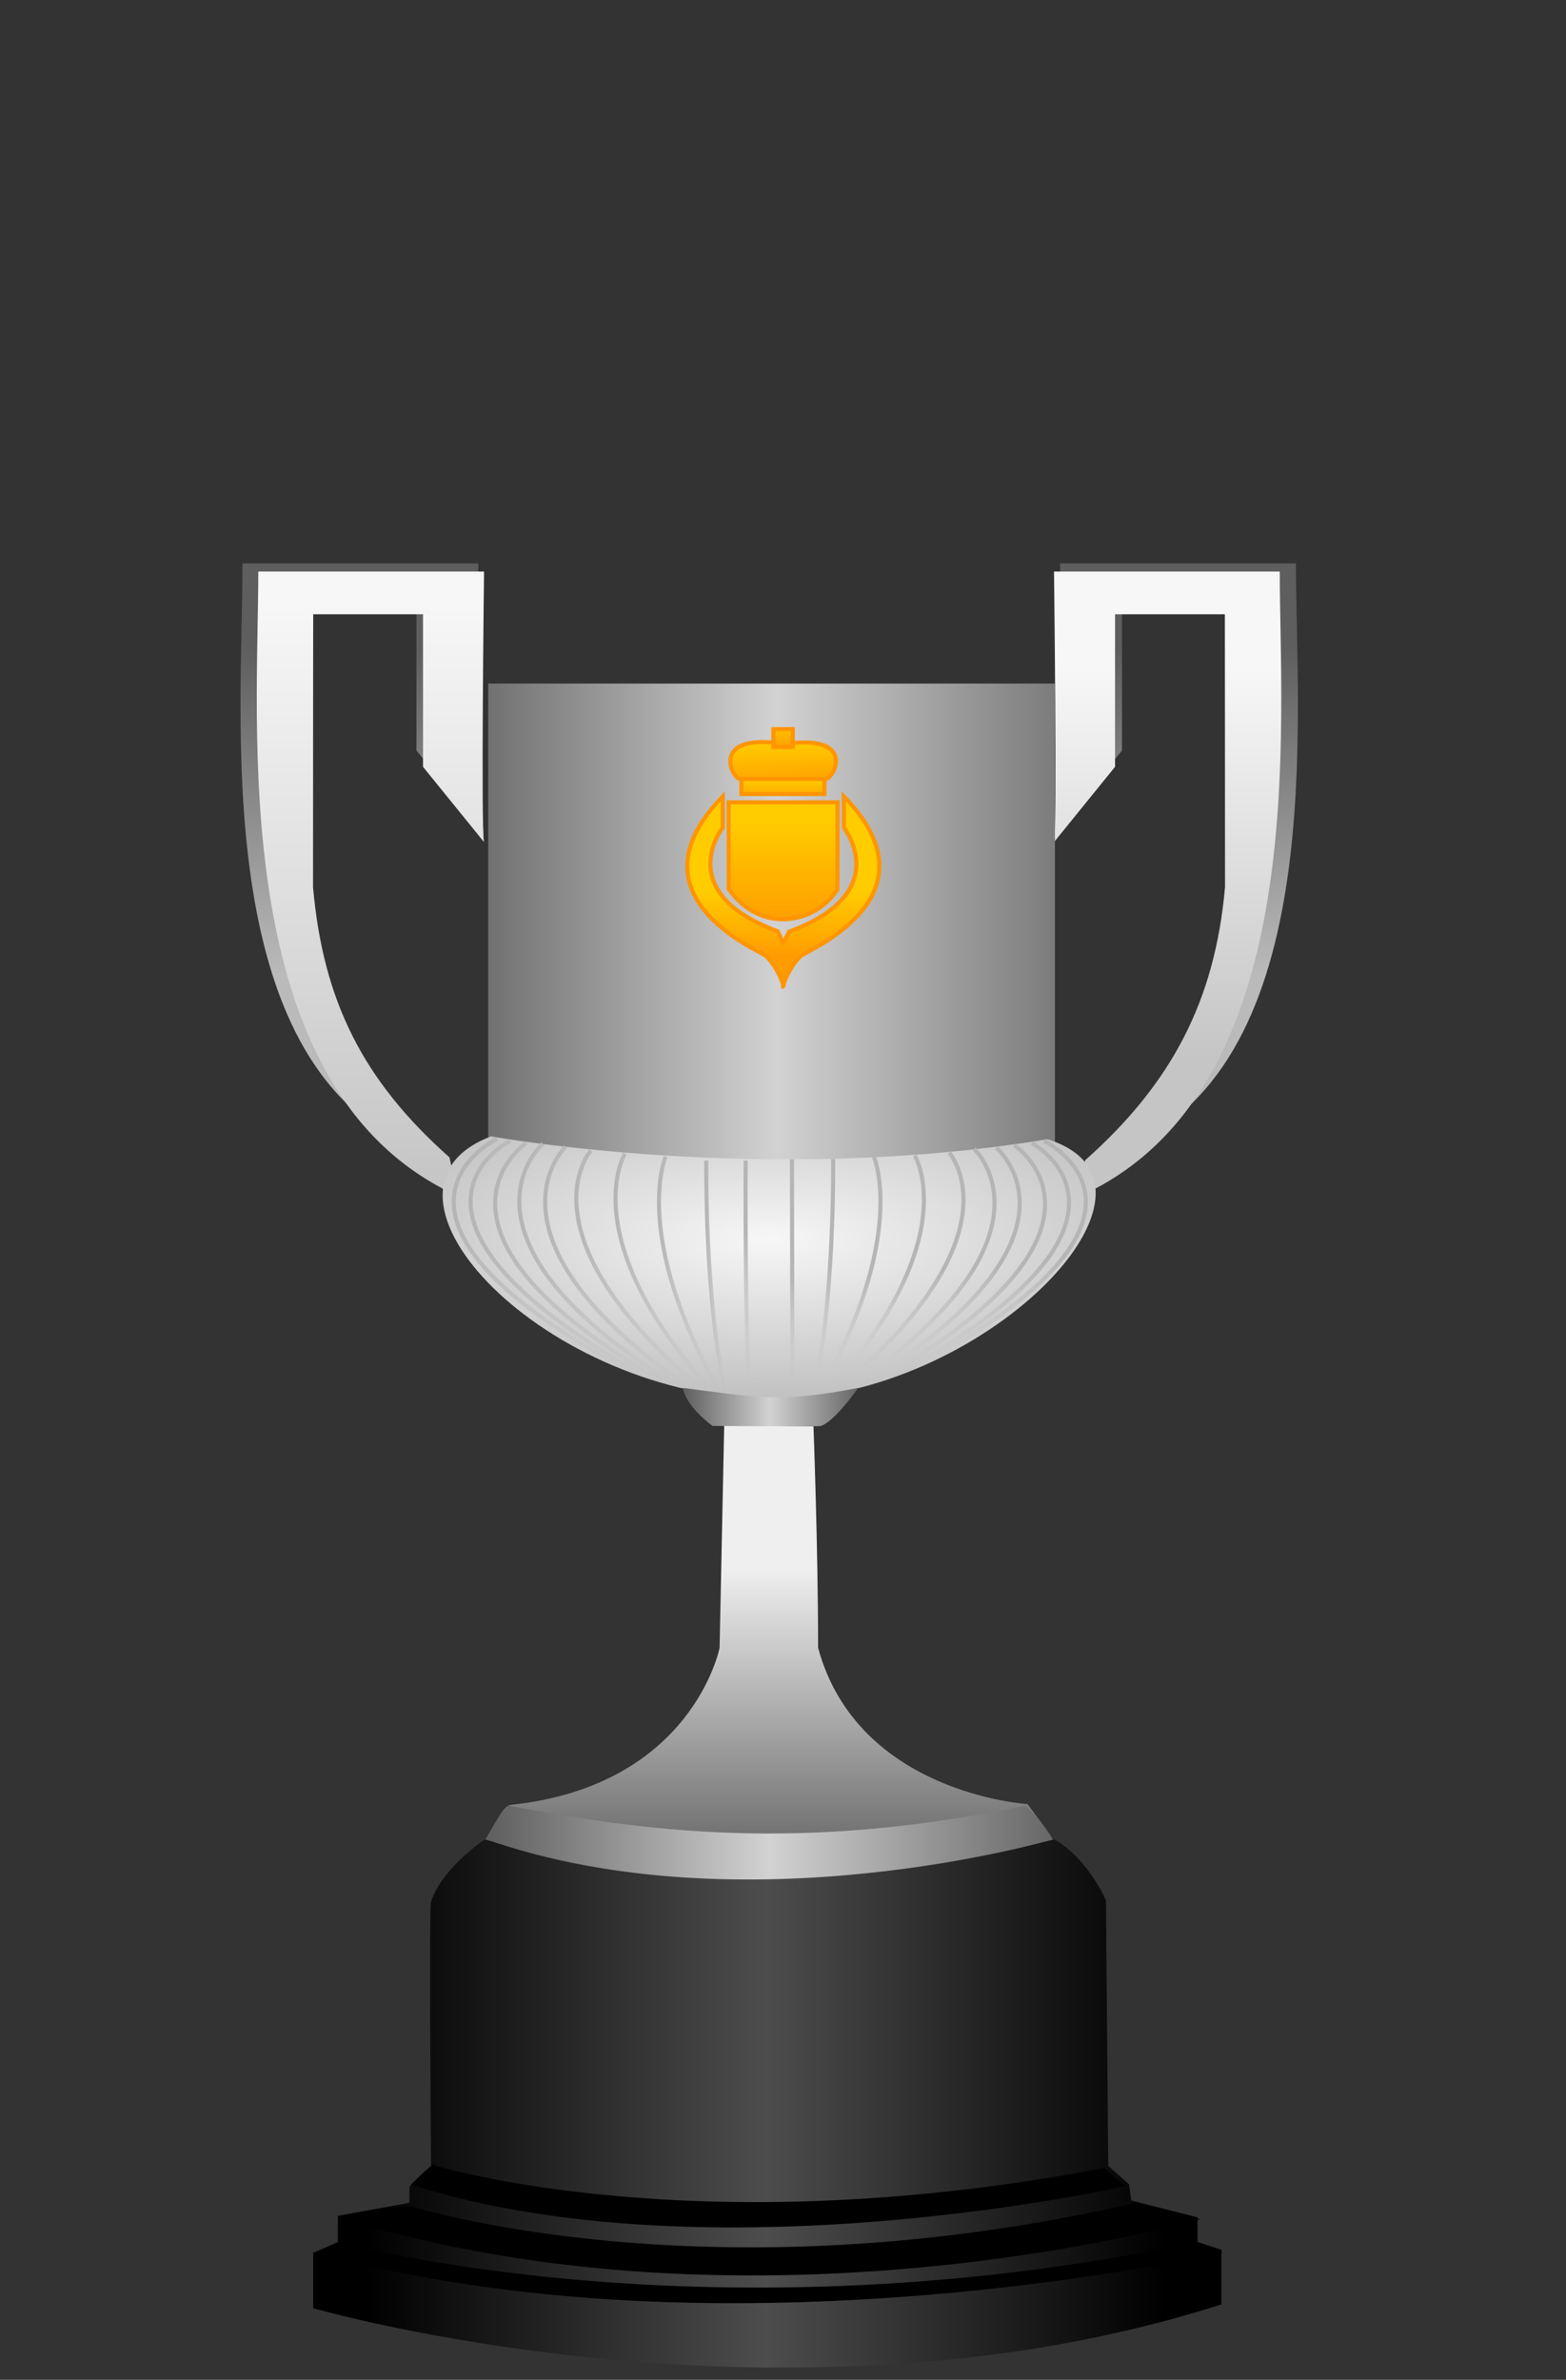 <?xml version="1.0" encoding="UTF-8" standalone="no"?>
<!-- Created with Inkscape (http://www.inkscape.org/) -->
<svg
   xmlns:dc="http://purl.org/dc/elements/1.1/"
   xmlns:cc="http://web.resource.org/cc/"
   xmlns:rdf="http://www.w3.org/1999/02/22-rdf-syntax-ns#"
   xmlns:svg="http://www.w3.org/2000/svg"
   xmlns="http://www.w3.org/2000/svg"
   xmlns:xlink="http://www.w3.org/1999/xlink"
   xmlns:sodipodi="http://sodipodi.sourceforge.net/DTD/sodipodi-0.dtd"
   xmlns:inkscape="http://www.inkscape.org/namespaces/inkscape"
   id="svg4813"
   sodipodi:version="0.32"
   inkscape:version="0.45.1"
   width="385"
   height="585"
   version="1.0"
   sodipodi:docbase="D:\"
   sodipodi:docname="Desenho.svg"
   inkscape:output_extension="org.inkscape.output.svg.inkscape">
  <rect width="100%" height="100%" fill="#333333" stroke="none"/>
  <defs
     id="defs4816">
    <linearGradient
       id="linearGradient5168">
      <stop
         id="stop5170"
         offset="0"
         style="stop-color:#000000;stop-opacity:1;" />
      <stop
         style="stop-color:#4d4d4d;stop-opacity:1;"
         offset="0.5"
         id="stop5172" />
      <stop
         id="stop5174"
         offset="1"
         style="stop-color:#000000;stop-opacity:1;" />
    </linearGradient>
    <linearGradient
       id="linearGradient5146">
      <stop
         id="stop5148"
         offset="0"
         style="stop-color:#5e5e5e;stop-opacity:1;" />
      <stop
         id="stop5150"
         offset="1"
         style="stop-color:#efefef;stop-opacity:1;" />
    </linearGradient>
    <linearGradient
       id="linearGradient5014">
      <stop
         id="stop5016"
         offset="0"
         style="stop-color:#b5b5b5;stop-opacity:1;" />
      <stop
         id="stop5018"
         offset="1"
         style="stop-color:#bfbfbf;stop-opacity:0;" />
    </linearGradient>
    <linearGradient
       id="linearGradient5000">
      <stop
         id="stop5002"
         offset="0"
         style="stop-color:#f7f7f7;stop-opacity:1;" />
      <stop
         id="stop5004"
         offset="1"
         style="stop-color:#bdbdbd;stop-opacity:1;" />
    </linearGradient>
    <linearGradient
       id="linearGradient4982">
      <stop
         style="stop-color:#5e5e5e;stop-opacity:1;"
         offset="0"
         id="stop4984" />
      <stop
         id="stop4990"
         offset="0.5"
         style="stop-color:#d2d2d2;stop-opacity:1;" />
      <stop
         style="stop-color:#676767;stop-opacity:1;"
         offset="1"
         id="stop4986" />
    </linearGradient>
    <linearGradient
       id="linearGradient4970">
      <stop
         style="stop-color:#5e5e5e;stop-opacity:1;"
         offset="0"
         id="stop4972" />
      <stop
         style="stop-color:#bababa;stop-opacity:1;"
         offset="1"
         id="stop4974" />
    </linearGradient>
    <linearGradient
       id="linearGradient4934">
      <stop
         style="stop-color:#c5c5c5;stop-opacity:1;"
         offset="0"
         id="stop4936" />
      <stop
         style="stop-color:#f7f7f7;stop-opacity:1;"
         offset="1"
         id="stop4938" />
    </linearGradient>
    <linearGradient
       id="linearGradient4910">
      <stop
         style="stop-color:#ffcc00;stop-opacity:1;"
         offset="0"
         id="stop4912" />
      <stop
         style="stop-color:#ff9d00;stop-opacity:1;"
         offset="1"
         id="stop4914" />
    </linearGradient>
    <linearGradient
       inkscape:collect="always"
       xlink:href="#linearGradient4910"
       id="linearGradient4916"
       x1="178.472"
       y1="183.085"
       x2="179.055"
       y2="194.27"
       gradientUnits="userSpaceOnUse" />
    <linearGradient
       inkscape:collect="always"
       xlink:href="#linearGradient4910"
       id="linearGradient4924"
       x1="181.762"
       y1="191.687"
       x2="181.762"
       y2="196.841"
       gradientUnits="userSpaceOnUse" />
    <linearGradient
       inkscape:collect="always"
       xlink:href="#linearGradient4910"
       id="linearGradient4932"
       x1="189.64"
       y1="177.147"
       x2="189.64"
       y2="184.114"
       gradientUnits="userSpaceOnUse" />
    <linearGradient
       inkscape:collect="always"
       xlink:href="#linearGradient4910"
       id="linearGradient4940"
       x1="178.656"
       y1="202.065"
       x2="178.656"
       y2="226.987"
       gradientUnits="userSpaceOnUse" />
    <linearGradient
       inkscape:collect="always"
       xlink:href="#linearGradient4910"
       id="linearGradient4948"
       x1="168.472"
       y1="219.172"
       x2="168.472"
       y2="234.733"
       gradientUnits="userSpaceOnUse" />
    <linearGradient
       inkscape:collect="always"
       xlink:href="#linearGradient4934"
       id="linearGradient4956"
       x1="63.13"
       y1="291.739"
       x2="63.13"
       y2="148.577"
       gradientUnits="userSpaceOnUse" />
    <linearGradient
       inkscape:collect="always"
       xlink:href="#linearGradient4934"
       id="linearGradient4964"
       x1="259.13"
       y1="260.432"
       x2="259.13"
       y2="164.128"
       gradientUnits="userSpaceOnUse" />
    <linearGradient
       inkscape:collect="always"
       xlink:href="#linearGradient4970"
       id="linearGradient4976"
       x1="260.63"
       y1="159.25"
       x2="260.63"
       y2="239.576"
       gradientUnits="userSpaceOnUse" />
    <linearGradient
       inkscape:collect="always"
       xlink:href="#linearGradient4970"
       id="linearGradient4980"
       gradientUnits="userSpaceOnUse"
       x1="260.63"
       y1="159.25"
       x2="260.63"
       y2="239.576"
       gradientTransform="matrix(-1,0,0,1,378.219,0)" />
    <linearGradient
       inkscape:collect="always"
       xlink:href="#linearGradient4982"
       id="linearGradient4988"
       x1="106.033"
       y1="223.687"
       x2="275.854"
       y2="223.687"
       gradientUnits="userSpaceOnUse"
       gradientTransform="matrix(1,0,0,1.063,0,-10.568)" />
    <radialGradient
       inkscape:collect="always"
       xlink:href="#linearGradient5000"
       id="radialGradient4998"
       cx="402.558"
       cy="311.652"
       fx="402.558"
       fy="311.652"
       r="80.773"
       gradientTransform="matrix(0,-0.52,1.385,0,-242.561,513.972)"
       gradientUnits="userSpaceOnUse" />
    <linearGradient
       inkscape:collect="always"
       xlink:href="#linearGradient5014"
       id="linearGradient5012"
       x1="182.175"
       y1="303.209"
       x2="182.175"
       y2="341.727"
       gradientUnits="userSpaceOnUse"
       gradientTransform="translate(0.625,0)" />
    <linearGradient
       inkscape:collect="always"
       xlink:href="#linearGradient5014"
       id="linearGradient5083"
       x1="111.284"
       y1="301.613"
       x2="157.418"
       y2="338.6"
       gradientUnits="userSpaceOnUse" />
    <linearGradient
       inkscape:collect="always"
       xlink:href="#linearGradient5014"
       id="linearGradient5085"
       x1="115.854"
       y1="309.574"
       x2="160.161"
       y2="309.574"
       gradientUnits="userSpaceOnUse" />
    <linearGradient
       inkscape:collect="always"
       xlink:href="#linearGradient5014"
       id="linearGradient5087"
       x1="121.727"
       y1="310.644"
       x2="164.417"
       y2="310.644"
       gradientUnits="userSpaceOnUse" />
    <linearGradient
       inkscape:collect="always"
       xlink:href="#linearGradient5014"
       id="linearGradient5089"
       x1="127.674"
       y1="311.072"
       x2="167.067"
       y2="311.072"
       gradientUnits="userSpaceOnUse" />
    <linearGradient
       inkscape:collect="always"
       xlink:href="#linearGradient5014"
       id="linearGradient5091"
       x1="134.027"
       y1="311.685"
       x2="170.065"
       y2="311.685"
       gradientUnits="userSpaceOnUse" />
    <linearGradient
       inkscape:collect="always"
       xlink:href="#linearGradient5014"
       id="linearGradient5093"
       x1="141.685"
       y1="312.252"
       x2="172.848"
       y2="312.252"
       gradientUnits="userSpaceOnUse" />
    <linearGradient
       inkscape:collect="always"
       xlink:href="#linearGradient5014"
       id="linearGradient5095"
       x1="151.326"
       y1="312.82"
       x2="175.172"
       y2="312.82"
       gradientUnits="userSpaceOnUse" />
    <linearGradient
       inkscape:collect="always"
       xlink:href="#linearGradient5014"
       id="linearGradient5097"
       x1="162.01"
       y1="313.482"
       x2="177.225"
       y2="313.482"
       gradientUnits="userSpaceOnUse" />
    <linearGradient
       inkscape:collect="always"
       xlink:href="#linearGradient5014"
       id="linearGradient5099"
       x1="173.638"
       y1="314.334"
       x2="178.711"
       y2="314.334"
       gradientUnits="userSpaceOnUse" />
    <linearGradient
       inkscape:collect="always"
       xlink:href="#linearGradient5014"
       id="linearGradient5110"
       x1="194.201"
       y1="314.334"
       x2="194.201"
       y2="339.796"
       gradientUnits="userSpaceOnUse" />
    <linearGradient
       inkscape:collect="always"
       xlink:href="#linearGradient5014"
       id="linearGradient5112"
       x1="199.262"
       y1="311.859"
       x2="199.262"
       y2="338.199"
       gradientUnits="userSpaceOnUse" />
    <linearGradient
       inkscape:collect="always"
       xlink:href="#linearGradient5014"
       id="linearGradient5114"
       x1="200.748"
       y1="313.482"
       x2="200.748"
       y2="336.463"
       gradientUnits="userSpaceOnUse" />
    <linearGradient
       inkscape:collect="always"
       xlink:href="#linearGradient5014"
       id="linearGradient5116"
       x1="202.718"
       y1="312.986"
       x2="202.718"
       y2="334.553"
       gradientUnits="userSpaceOnUse" />
    <linearGradient
       inkscape:collect="always"
       xlink:href="#linearGradient5014"
       id="linearGradient5118"
       x1="205.125"
       y1="312.356"
       x2="205.125"
       y2="337.635"
       gradientUnits="userSpaceOnUse" />
    <linearGradient
       inkscape:collect="always"
       xlink:href="#linearGradient5014"
       id="linearGradient5120"
       x1="207.908"
       y1="311.968"
       x2="207.908"
       y2="335.479"
       gradientUnits="userSpaceOnUse" />
    <linearGradient
       inkscape:collect="always"
       xlink:href="#linearGradient5014"
       id="linearGradient5122"
       x1="210.761"
       y1="311.373"
       x2="210.761"
       y2="334.177"
       gradientUnits="userSpaceOnUse" />
    <linearGradient
       inkscape:collect="always"
       xlink:href="#linearGradient5014"
       id="linearGradient5124"
       x1="213.556"
       y1="310.786"
       x2="213.556"
       y2="336.259"
       gradientUnits="userSpaceOnUse" />
    <linearGradient
       inkscape:collect="always"
       xlink:href="#linearGradient5014"
       id="linearGradient5126"
       x1="218.061"
       y1="309.81"
       x2="218.061"
       y2="333.987"
       gradientUnits="userSpaceOnUse" />
    <linearGradient
       inkscape:collect="always"
       xlink:href="#linearGradient5014"
       id="linearGradient5128"
       x1="221.698"
       y1="308.857"
       x2="221.698"
       y2="332.799"
       gradientUnits="userSpaceOnUse" />
    <linearGradient
       inkscape:collect="always"
       xlink:href="#linearGradient4982"
       id="linearGradient5136"
       x1="227.863"
       y1="345.657"
       x2="270.745"
       y2="345.657"
       gradientUnits="userSpaceOnUse"
       gradientTransform="translate(-60,0)" />
    <linearGradient
       inkscape:collect="always"
       xlink:href="#linearGradient5146"
       id="linearGradient5144"
       x1="182.037"
       y1="462.022"
       x2="182.037"
       y2="385.694"
       gradientUnits="userSpaceOnUse" />
    <linearGradient
       inkscape:collect="always"
       xlink:href="#linearGradient4982"
       id="linearGradient5158"
       x1="239.58"
       y1="452.932"
       x2="378.837"
       y2="452.932"
       gradientUnits="userSpaceOnUse"
       gradientTransform="translate(-120,0)" />
    <linearGradient
       inkscape:collect="always"
       xlink:href="#linearGradient5168"
       id="linearGradient5166"
       x1="90.008"
       y1="517.094"
       x2="286.274"
       y2="517.094"
       gradientUnits="userSpaceOnUse" />
  </defs>
  <sodipodi:namedview
     inkscape:window-height="973"
     inkscape:window-width="1280"
     inkscape:pageshadow="2"
     inkscape:pageopacity="0.0"
     guidetolerance="10.0"
     gridtolerance="10.0"
     objecttolerance="10.0"
     borderopacity="1.0"
     bordercolor="#666666"
     pagecolor="#ffffff"
     id="base"
     inkscape:zoom="0.5"
     inkscape:cx="-136.42678"
     inkscape:cy="140.25"
     inkscape:window-x="-4"
     inkscape:window-y="-4"
     inkscape:current-layer="svg4813"
     showguides="true"
     inkscape:guide-bbox="true" />
  <path
     sodipodi:nodetypes="ccccccccc"
     id="path4978"
     d="M 117.589,203 C 116.743,200.076 117.589,138.5 117.589,138.5 C 117.589,138.5 87.316,138.5 59.619,138.5 C 59.619,176.38 51.515,260.5 101.244,282 C 80.647,258.632 74.424,246.774 72.162,214.092 C 72.162,178.528 72.207,147 72.207,147 L 102.381,147 L 102.381,184.5 L 117.589,203 z "
     style="fill:url(#linearGradient4980);fill-opacity:1;fill-rule:evenodd;stroke:none;stroke-width:1px;stroke-linecap:butt;stroke-linejoin:miter;stroke-opacity:1" />
  <path
     style="fill:url(#linearGradient4956);fill-opacity:1;fill-rule:evenodd;stroke:none;stroke-width:1px;stroke-linecap:butt;stroke-linejoin:miter;stroke-opacity:1"
     d="M 119,207 C 118.217,204.076 119,140.5 119,140.5 C 119,140.5 89.133,140.5 63.5,140.5 C 63.5,178.38 56,264 108.5,292 C 112.471,294.118 118.375,319.75 110.5,284.5 C 89.193,265.593 79.441,246.005 76.959,218.092 C 76.959,182.528 77,151 77,151 L 104,151 L 104,188.5 L 119,207 z "
     id="path4888"
     sodipodi:nodetypes="cccscccccc" />
  <path
     style="fill:url(#linearGradient4976);fill-opacity:1;fill-rule:evenodd;stroke:none;stroke-width:1px;stroke-linecap:butt;stroke-linejoin:miter;stroke-opacity:1"
     d="M 260.63,203 C 261.476,200.076 260.63,138.5 260.63,138.5 C 260.63,138.5 290.903,138.5 318.6,138.5 C 318.6,176.38 326.704,260.5 276.975,282 C 297.572,258.632 303.795,246.774 306.057,214.092 C 306.057,178.528 306.012,147 306.012,147 L 275.838,147 L 275.838,184.5 L 260.63,203 z "
     id="path4966"
     sodipodi:nodetypes="ccccccccc" />
  <path
     sodipodi:nodetypes="cccscccccc"
     id="path4890"
     d="M 259.13,207 C 259.913,204.076 259.13,140.5 259.13,140.5 C 259.13,140.5 288.997,140.5 314.63,140.5 C 314.63,178.38 322.13,264 269.63,292 C 265.659,294.118 266.749,286.338 266.749,285.242 C 288.056,266.335 298.689,246.005 301.171,218.092 C 301.171,182.528 301.13,151 301.13,151 L 274.13,151 L 274.13,188.5 L 259.13,207 z "
     style="fill:url(#linearGradient4964);fill-opacity:1;fill-rule:evenodd;stroke:none;stroke-width:1px;stroke-linecap:butt;stroke-linejoin:miter;stroke-opacity:1" />
  <rect
     style="opacity:1;fill:url(#linearGradient4988);fill-opacity:1;stroke:none;stroke-width:1.005;stroke-linecap:butt;stroke-linejoin:miter;stroke-miterlimit:4;stroke-dasharray:none;stroke-dashoffset:0;stroke-opacity:1"
     id="rect4830"
     width="139.321"
     height="118.302"
     x="120.033"
     y="168.036" />
  <path
     style="fill:url(#radialGradient4998);fill-opacity:1;fill-rule:evenodd;stroke:none;stroke-width:1px;stroke-linecap:butt;stroke-linejoin:miter;stroke-opacity:1"
     d="M 120.729,279.34 C 120.729,279.34 188.071,291.553 257.508,280.038 C 293.327,291.238 241.405,344.175 189.757,343.963 C 134.271,343.73 85.541,292.688 120.729,279.34 z "
     id="path4832"
     sodipodi:nodetypes="ccsc" />
  <path
     style="fill:none;fill-rule:evenodd;stroke:url(#linearGradient5110);stroke-width:1px;stroke-linecap:butt;stroke-linejoin:miter;stroke-opacity:1"
     d="M 194.701,284.992 L 194.819,343.395"
     id="path4834"
     sodipodi:nodetypes="cc" />
  <path
     style="fill:url(#linearGradient5144);fill-opacity:1;fill-rule:evenodd;stroke:none;stroke-width:1px;stroke-linecap:butt;stroke-linejoin:miter;stroke-opacity:1"
     d="M 178.045,350.381 L 176.91,405.063 C 176.91,405.063 170.288,438.931 125.635,443.661 C 124.027,443.831 122.698,446.447 119.391,452.176 C 191.432,474.218 257.891,452.365 258.648,452.365 C 259.405,452.365 252.594,443.472 252.594,443.472 C 252.594,443.472 210.873,440.965 201.129,405.063 C 201.129,380.914 199.994,350.57 199.994,350.57 L 178.045,350.381 z "
     id="path4838"
     sodipodi:nodetypes="ccscscccc" />
  <path
     style="fill:url(#linearGradient5166);fill-opacity:1;fill-rule:evenodd;stroke:none;stroke-width:1px;stroke-linecap:butt;stroke-linejoin:miter;stroke-opacity:1"
     d="M 119.201,452.176 C 119.201,452.176 108.795,458.987 105.957,467.501 C 105.474,468.949 105.957,532.4 105.957,532.4 L 100.659,537.509 L 100.659,541.482 L 83.063,544.699 L 83.063,551.132 L 77.008,553.781 L 77.008,567.404 C 77.008,567.404 192.993,600.894 300.274,566.458 C 300.274,563.977 300.274,553.024 300.274,553.024 L 294.409,551.132 L 294.409,545.077 L 278.137,540.914 L 277.569,536.941 L 272.46,532.4 L 271.893,467.123 C 271.893,467.123 267.541,456.906 259.216,452.176 C 187.884,467.88 118.634,452.365 119.201,452.176 z "
     id="path4840"
     sodipodi:nodetypes="csccccccccccccccccc" />
  <path
     sodipodi:nodetypes="ccccc"
     id="path4844"
     d="M 106.689,532.229 C 106.689,532.229 170.61,552.204 271.648,532.904 C 276.437,537.693 276.945,537.337 276.945,537.337 C 276.945,537.337 174.993,560.502 101.012,537.04 C 107.601,530.451 106.878,532.229 106.689,532.229 z "
     style="fill:#000000;fill-opacity:1;fill-rule:evenodd;stroke:none;stroke-width:1px;stroke-linecap:butt;stroke-linejoin:miter;stroke-opacity:1" />
  <path
     style="fill:#000000;fill-opacity:1;fill-rule:evenodd;stroke:none;stroke-width:1px;stroke-linecap:butt;stroke-linejoin:miter;stroke-opacity:1"
     d="M 100.689,542.229 C 100.689,542.229 174.15,565.691 279.35,541.472 C 289.714,544.249 295.055,545.527 295.055,545.527 C 295.055,545.527 186.803,576.751 84.038,545.337 C 94.722,542.475 100.878,542.229 100.689,542.229 z "
     id="path4846"
     sodipodi:nodetypes="ccccc" />
  <path
     sodipodi:nodetypes="ccccc"
     id="path4848"
     d="M 83.849,551.283 C 83.849,551.283 174.907,576.258 294.487,551.093 C 298.392,553.348 300.731,553.635 300.731,553.635 C 300.731,553.635 178.832,581.827 77.416,553.635 C 81.847,552.447 84.038,551.283 83.849,551.283 z "
     style="fill:#000000;fill-opacity:1;fill-rule:evenodd;stroke:none;stroke-width:1px;stroke-linecap:butt;stroke-linejoin:miter;stroke-opacity:1" />
  <path
     sodipodi:nodetypes="cs"
     id="path4850"
     d="M 183.326,285.272 C 183.326,285.272 183.036,327.351 184.39,343.395"
     style="fill:none;fill-rule:evenodd;stroke:url(#linearGradient5012);stroke-width:1px;stroke-linecap:butt;stroke-linejoin:miter;stroke-opacity:1" />
  <path
     style="fill:none;fill-rule:evenodd;stroke:url(#linearGradient5099);stroke-width:1px;stroke-linecap:butt;stroke-linejoin:miter;stroke-opacity:1"
     d="M 173.647,285.272 C 173.647,285.272 173.194,321.296 178.711,343.395"
     id="path4852"
     sodipodi:nodetypes="cs" />
  <path
     sodipodi:nodetypes="cs"
     id="path4854"
     d="M 163.647,284.326 C 163.647,284.326 155.059,303.7 177.225,342.639"
     style="fill:none;fill-rule:evenodd;stroke:url(#linearGradient5097);stroke-width:1px;stroke-linecap:butt;stroke-linejoin:miter;stroke-opacity:1" />
  <path
     style="fill:none;fill-rule:evenodd;stroke:url(#linearGradient5095);stroke-width:1px;stroke-linecap:butt;stroke-linejoin:miter;stroke-opacity:1"
     d="M 153.647,283.569 C 153.647,283.569 140.896,304.267 175.172,342.071"
     id="path4856"
     sodipodi:nodetypes="cs" />
  <path
     sodipodi:nodetypes="cs"
     id="path4858"
     d="M 145.269,282.812 C 145.269,282.812 127.03,303.321 172.848,341.693"
     style="fill:none;fill-rule:evenodd;stroke:url(#linearGradient5093);stroke-width:1px;stroke-linecap:butt;stroke-linejoin:miter;stroke-opacity:1" />
  <path
     style="fill:none;fill-rule:evenodd;stroke:url(#linearGradient5091);stroke-width:1px;stroke-linecap:butt;stroke-linejoin:miter;stroke-opacity:1"
     d="M 139.079,281.866 C 139.079,281.866 115.543,304.078 170.065,341.503"
     id="path4860"
     sodipodi:nodetypes="cs" />
  <path
     sodipodi:nodetypes="cs"
     id="path4862"
     d="M 133.458,281.11 C 133.458,281.11 107.058,304.177 167.067,341.034"
     style="fill:none;fill-rule:evenodd;stroke:url(#linearGradient5089);stroke-width:1px;stroke-linecap:butt;stroke-linejoin:miter;stroke-opacity:1" />
  <path
     style="fill:none;fill-rule:evenodd;stroke:url(#linearGradient5087);stroke-width:1px;stroke-linecap:butt;stroke-linejoin:miter;stroke-opacity:1"
     d="M 129.458,280.92 C 129.458,280.92 97.218,302.565 164.417,340.368"
     id="path4864"
     sodipodi:nodetypes="cs" />
  <path
     sodipodi:nodetypes="cs"
     id="path4866"
     d="M 125.399,280.448 C 125.399,280.448 87.956,299.223 160.161,339.173"
     style="fill:none;fill-rule:evenodd;stroke:url(#linearGradient5085);stroke-width:1px;stroke-linecap:butt;stroke-linejoin:miter;stroke-opacity:1" />
  <path
     style="fill:none;fill-rule:evenodd;stroke:url(#linearGradient5083);stroke-width:1px;stroke-linecap:butt;stroke-linejoin:miter;stroke-opacity:1"
     d="M 122.171,279.97 C 122.171,279.97 82.34,299.161 156.918,338.1"
     id="path4868"
     sodipodi:nodetypes="cs" />
  <path
     sodipodi:nodetypes="cs"
     id="path4870"
     d="M 204.826,284.88 C 204.826,284.88 205.279,321.296 199.762,343.395"
     style="fill:none;fill-rule:evenodd;stroke:url(#linearGradient5112);stroke-width:1px;stroke-linecap:butt;stroke-linejoin:miter;stroke-opacity:1" />
  <path
     style="fill:none;fill-rule:evenodd;stroke:url(#linearGradient5114);stroke-width:1px;stroke-linecap:butt;stroke-linejoin:miter;stroke-opacity:1"
     d="M 214.826,284.326 C 214.826,284.326 223.415,303.7 201.248,342.639"
     id="path4872"
     sodipodi:nodetypes="cs" />
  <path
     sodipodi:nodetypes="cs"
     id="path4874"
     d="M 224.882,284.046 C 224.882,284.046 237.494,304.599 203.218,342.403"
     style="fill:none;fill-rule:evenodd;stroke:url(#linearGradient5116);stroke-width:1px;stroke-linecap:butt;stroke-linejoin:miter;stroke-opacity:1" />
  <path
     style="fill:none;fill-rule:evenodd;stroke:url(#linearGradient5118);stroke-width:1px;stroke-linecap:butt;stroke-linejoin:miter;stroke-opacity:1"
     d="M 233.345,283.345 C 233.345,283.345 251.443,303.34 205.625,341.9"
     id="path4876"
     sodipodi:nodetypes="cs" />
  <path
     sodipodi:nodetypes="cs"
     id="path4878"
     d="M 239.497,282.433 C 239.497,282.433 262.93,304.078 208.408,341.503"
     style="fill:none;fill-rule:evenodd;stroke:url(#linearGradient5120);stroke-width:1px;stroke-linecap:butt;stroke-linejoin:miter;stroke-opacity:1" />
  <path
     style="fill:none;fill-rule:evenodd;stroke:url(#linearGradient5122);stroke-width:1px;stroke-linecap:butt;stroke-linejoin:miter;stroke-opacity:1"
     d="M 244.94,282.136 C 244.94,282.136 271.27,304.032 211.261,340.889"
     id="path4880"
     sodipodi:nodetypes="cs" />
  <path
     sodipodi:nodetypes="cs"
     id="path4882"
     d="M 249.373,281.54 C 249.373,281.54 281.255,302.565 214.056,340.368"
     style="fill:none;fill-rule:evenodd;stroke:url(#linearGradient5124);stroke-width:1px;stroke-linecap:butt;stroke-linejoin:miter;stroke-opacity:1" />
  <path
     style="fill:none;fill-rule:evenodd;stroke:url(#linearGradient5126);stroke-width:1px;stroke-linecap:butt;stroke-linejoin:miter;stroke-opacity:1"
     d="M 253.717,281.013 C 253.717,281.013 289.705,300.316 218.561,339.028"
     id="path4884"
     sodipodi:nodetypes="cs" />
  <path
     sodipodi:nodetypes="cs"
     id="path4886"
     d="M 256.647,280.443 C 256.647,280.443 295.538,299.079 222.198,337.665"
     style="fill:none;fill-rule:evenodd;stroke:url(#linearGradient5128);stroke-width:1px;stroke-linecap:butt;stroke-linejoin:miter;stroke-opacity:1" />
  <path
     style="opacity:1;fill:url(#linearGradient4940);fill-opacity:1;stroke:#ff9500;stroke-width:1;stroke-linecap:butt;stroke-linejoin:miter;stroke-miterlimit:4;stroke-dasharray:none;stroke-dashoffset:0;stroke-opacity:1"
     d="M 179.156,197.219 L 179.156,218.531 C 187.091,229.815 200.603,226.97 205.889,218.625 L 205.906,197.219 L 179.156,197.219 z "
     id="rect4892"
     sodipodi:nodetypes="ccccc" />
  <path
     style="fill:url(#linearGradient4948);fill-opacity:1;fill-rule:evenodd;stroke:#ff9500;stroke-width:1px;stroke-linecap:butt;stroke-linejoin:miter;stroke-opacity:1"
     d="M 177.688,195.781 C 153.567,220.485 187.016,233.691 188.375,235.062 C 190.956,237.666 192.172,240.819 192.531,242 C 192.519,242.186 192.519,242.381 192.5,242.562 C 192.492,242.571 192.569,242.348 192.594,242.25 C 192.617,242.345 192.664,242.571 192.656,242.562 C 192.639,242.401 192.636,242.227 192.625,242.062 C 192.943,240.975 194.124,237.744 196.781,235.062 C 198.14,233.691 231.589,220.485 207.469,195.781 L 207.469,203.469 C 207.469,203.469 220.131,219.406 193.969,229.035 C 191.995,232.664 193.134,232.794 191.219,228.938 C 165.056,219.309 177.688,203.469 177.688,203.469 L 177.688,195.781 z "
     id="path4897"
     sodipodi:nodetypes="cscssscscccccc" />
  <path
     style="fill:url(#linearGradient4916);fill-opacity:1;fill-rule:evenodd;stroke:#ff9500;stroke-width:1px;stroke-linecap:butt;stroke-linejoin:miter;stroke-opacity:1"
     d="M 182.262,191.492 C 186.105,191.492 198.501,191.492 202.687,191.492 C 204.632,192.197 210.956,181.086 194.711,182.642 C 190.237,182.642 193.155,182.544 190.043,182.544 C 174.287,181.061 180.463,192.368 182.262,191.492 z "
     id="path4902"
     sodipodi:nodetypes="ccccc" />
  <rect
     style="opacity:1;fill:url(#linearGradient4932);fill-opacity:1;stroke:#ff9500;stroke-width:1;stroke-linecap:butt;stroke-linejoin:miter;stroke-miterlimit:4;stroke-dasharray:none;stroke-dashoffset:0;stroke-opacity:1"
     id="rect4904"
     width="4.766"
     height="4.377"
     x="190.14"
     y="179.238" />
  <rect
     style="opacity:1;fill:url(#linearGradient4924);fill-opacity:1;stroke:#ff9500;stroke-width:1;stroke-linecap:butt;stroke-linejoin:miter;stroke-miterlimit:4;stroke-dasharray:none;stroke-dashoffset:0;stroke-opacity:1"
     id="rect4906"
     width="20.424"
     height="3.696"
     x="182.262"
     y="191.492" />
  <path
     style="fill:url(#linearGradient5136);fill-opacity:1;fill-rule:evenodd;stroke:none;stroke-width:1px;stroke-linecap:butt;stroke-linejoin:miter;stroke-opacity:1"
     d="M 167.863,341.178 C 168.738,345.932 175.161,350.521 175.161,350.521 C 175.161,350.521 200.642,350.694 201.679,350.557 C 205.139,349.611 210.98,341.173 210.98,341.173 C 191.369,345.022 185.428,343.356 167.863,341.178 z "
     id="path4836"
     sodipodi:nodetypes="ccccc" />
  <path
     style="fill:url(#linearGradient5158);fill-opacity:1;fill-rule:evenodd;stroke:none;stroke-width:1px;stroke-linecap:butt;stroke-linejoin:miter;stroke-opacity:1"
     d="M 124.999,443.841 C 163.792,451.317 200.619,454.537 252.215,443.85 C 257.004,448.639 258.837,452.176 258.837,452.176 C 258.837,452.176 183.154,474.313 119.58,452.176 C 120.298,450.527 122.525,446.179 124.999,443.841 z "
     id="path4842"
     sodipodi:nodetypes="ccccc" />
</svg>
